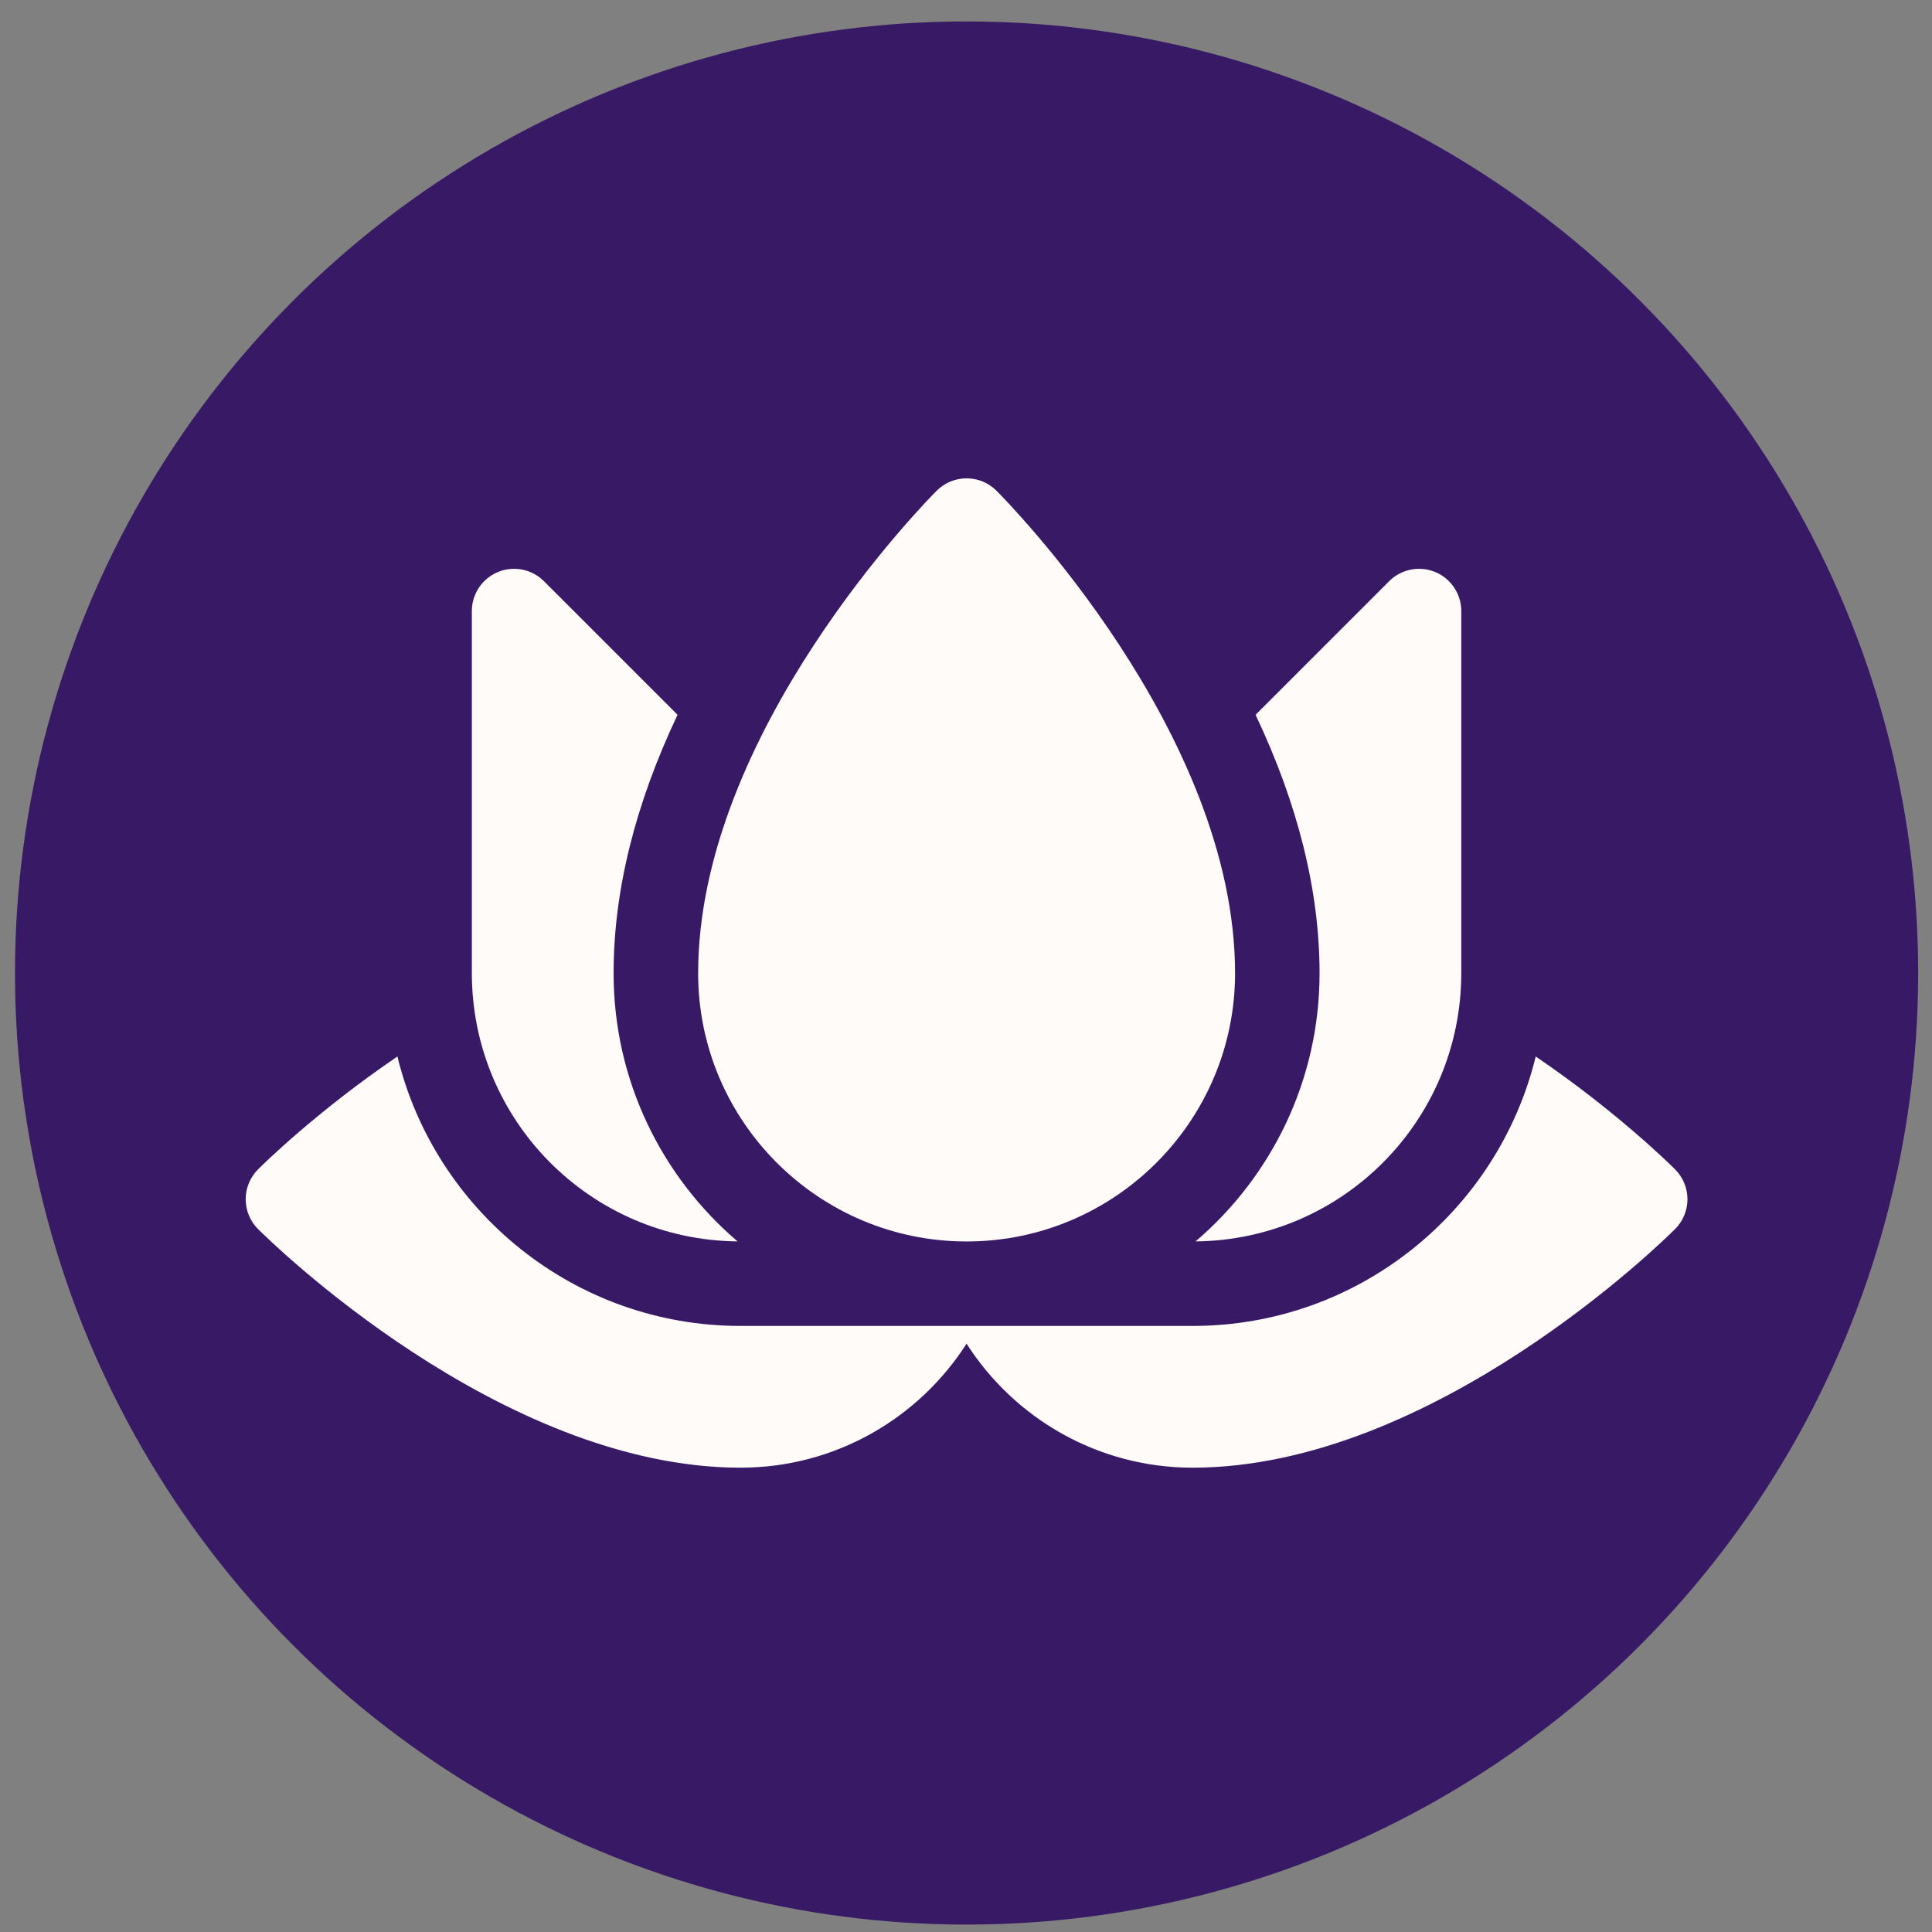 <svg xmlns="http://www.w3.org/2000/svg" fill="none" viewBox="0 0 67 67" height="67" width="67">
<rect x="0" y="0" width="67" height="67" fill="#808080" stroke="none"/>
<circle fill="#371966" r="33" cy="33.743" cx="33.52"></circle>
<g clip-path="url(#clip0_392_215)">
<path fill="#FEFBF9" d="M58.09 40.552C57.931 40.393 56.063 38.546 53.257 36.638C51.953 41.994 47.116 45.982 41.364 45.982H25.674C19.923 45.982 15.086 41.994 13.782 36.638C10.976 38.546 9.108 40.393 8.949 40.552C8.674 40.827 8.52 41.199 8.52 41.588C8.52 41.976 8.674 42.349 8.949 42.623C9.286 42.961 17.319 50.898 25.683 50.898C28.97 50.898 31.865 49.182 33.52 46.598C35.174 49.182 38.069 50.898 41.356 50.898C49.72 50.898 57.753 42.961 58.09 42.623C58.365 42.349 58.52 41.976 58.52 41.588C58.52 41.199 58.365 40.827 58.09 40.552Z"></path>
<path fill="#FEFBF9" d="M25.578 43.051C22.949 40.806 21.279 37.47 21.279 33.751C21.279 30.899 22.024 27.898 23.497 24.788L18.864 20.155C18.445 19.736 17.815 19.611 17.268 19.837C16.72 20.064 16.363 20.598 16.363 21.191V33.743C16.363 38.852 20.472 43 25.578 43.051Z"></path>
<path fill="#FEFBF9" d="M41.461 43.051C46.558 43.001 50.676 38.862 50.676 33.743V21.191C50.676 20.598 50.319 20.064 49.772 19.837C49.224 19.611 48.594 19.736 48.175 20.155L43.542 24.788C45.015 27.898 45.761 30.9 45.761 33.752C45.761 37.47 44.09 40.806 41.461 43.051Z"></path>
<path fill="#FEFBF9" d="M33.521 43.053C38.654 43.053 42.831 38.88 42.831 33.751C42.831 25.387 34.894 17.355 34.556 17.017C34.282 16.742 33.909 16.588 33.521 16.588C33.132 16.588 32.76 16.742 32.485 17.017C32.147 17.355 24.211 25.387 24.211 33.751C24.211 38.88 28.387 43.053 33.521 43.053Z"></path>
</g>
<defs>
<clipPath id="clip0_392_215">
<rect transform="translate(8.52 8.743)" fill="white" height="50" width="50"></rect>
</clipPath>
</defs>
</svg>

